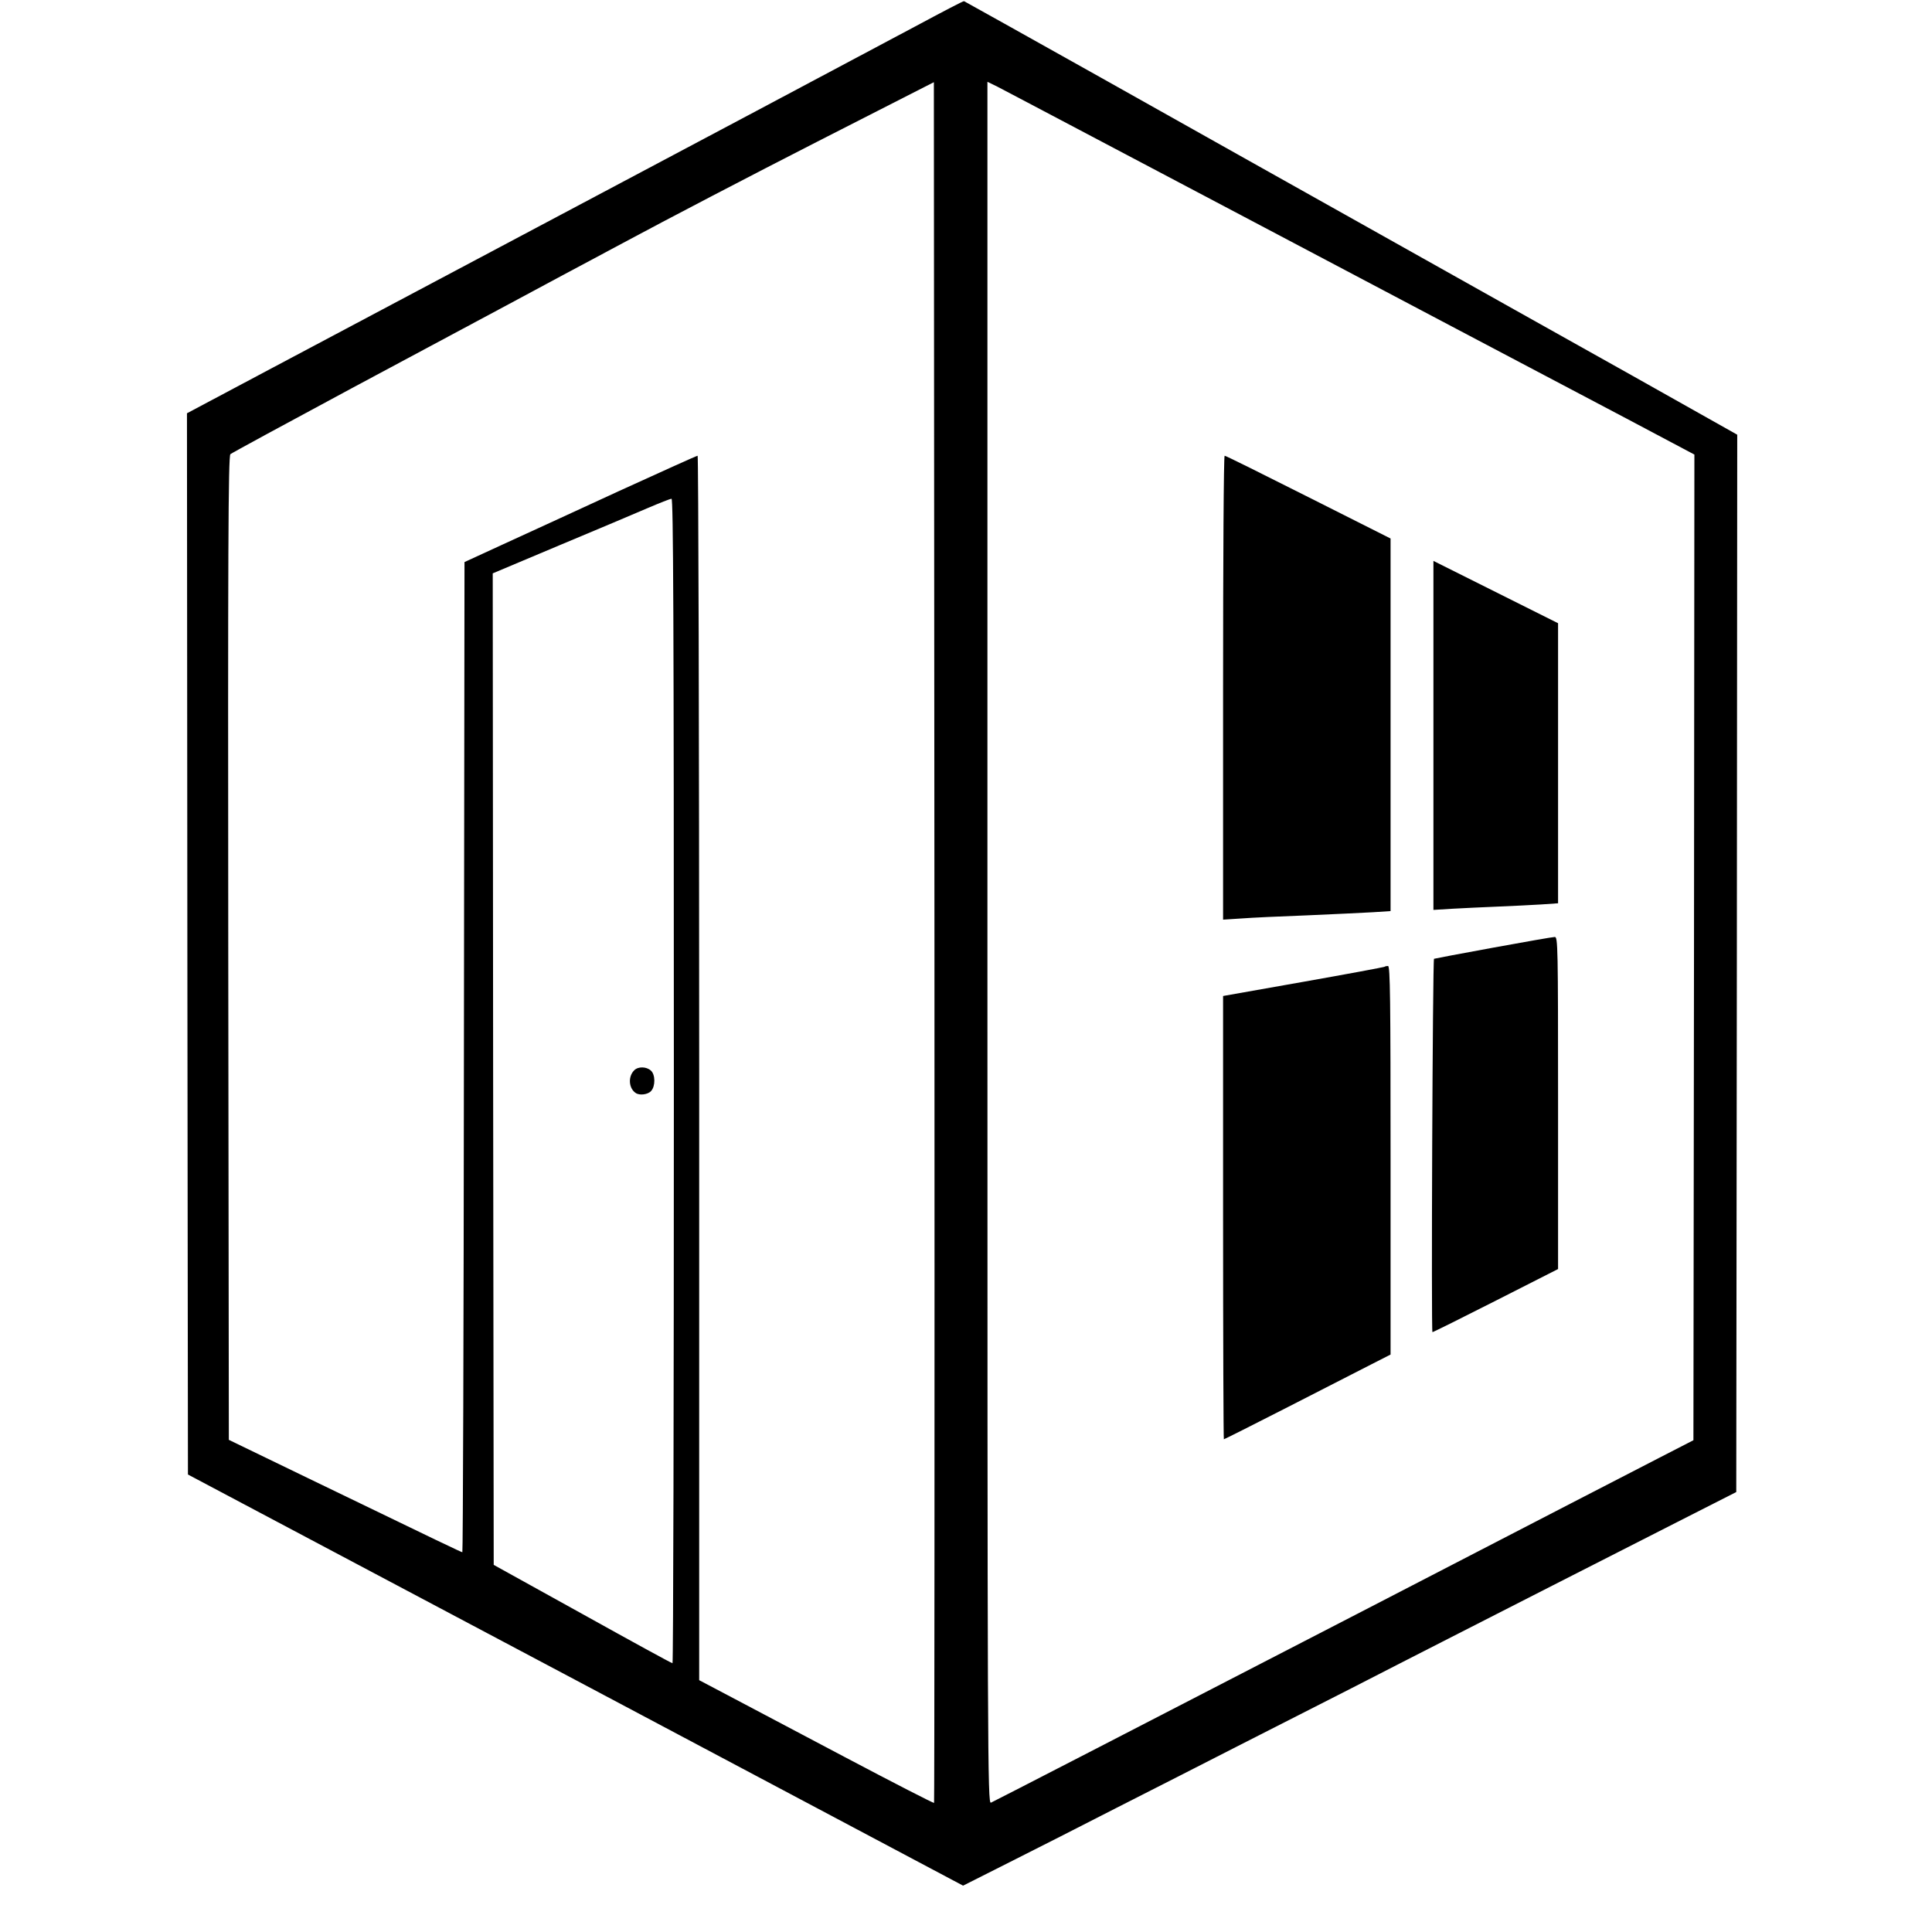 <?xml version="1.0" standalone="no"?>
<!DOCTYPE svg PUBLIC "-//W3C//DTD SVG 20010904//EN"
 "http://www.w3.org/TR/2001/REC-SVG-20010904/DTD/svg10.dtd">
<svg version="1.0" xmlns="http://www.w3.org/2000/svg"
 width="992pt" height="992pt" viewBox="0 0 992 992"
 preserveAspectRatio="xMidYMid meet">
<g transform="translate(0,992) scale(0.1,-0.1)"
fill="#000000" stroke="none">
<path d="M4695 9782 c-215 -115 -847 -451 -3293 -1749 l-442 -235 2 -2725 3
-2724 1990 -1055 1990 -1056 240 121 c132 66 377 191 545 277 168 85 456 232
640 326 184 94 440 224 568 289 127 66 337 172 465 238 302 154 823 420 1207
615 l305 155 3 2715 2 2714 -542 305 c-299 167 -878 492 -1288 722 -410 230
-1058 593 -1440 808 -382 214 -697 390 -700 391 -3 2 -117 -58 -255 -132z
m101 -9119 c-2 -3 -208 103 -458 235 -249 132 -519 274 -600 317 l-148 78 0
3143 c0 1729 -4 3144 -8 3144 -5 0 -186 -82 -403 -181 -217 -100 -484 -223
-594 -273 l-200 -92 -3 -2542 c-1 -1398 -5 -2542 -8 -2542 -5 0 -104 47 -794
381 l-405 196 -3 2525 c-2 2025 0 2528 11 2536 7 6 287 158 622 338 336 180
698 374 805 431 107 58 373 200 590 316 217 117 664 350 995 519 l600 306 3
-4416 c1 -2428 0 -4417 -2 -4419z m809 8557 c237 -125 635 -335 885 -467 250
-132 694 -366 985 -520 292 -154 686 -362 878 -463 l347 -184 -2 -2530 -3
-2531 -175 -90 c-181 -93 -537 -277 -1490 -770 -1161 -600 -1926 -994 -1942
-1001 -17 -6 -18 209 -18 4415 l0 4421 53 -26 c28 -15 246 -129 482 -254z
m-2145 -4850 c0 -1644 -3 -2990 -7 -2990 -5 0 -213 114 -463 253 l-455 252 -3
2546 -2 2545 342 144 c189 79 393 165 453 191 61 26 116 48 123 48 9 1 12
-603 12 -2989z"/>
<path d="M6280 6389 l0 -1191 93 6 c50 4 202 11 337 16 135 6 287 13 338 16
l92 6 0 957 0 956 -423 213 c-232 117 -425 213 -429 212 -5 0 -8 -536 -8
-1191z"/>
<path d="M7360 6144 l0 -896 98 6 c53 3 158 8 232 11 74 3 174 8 223 11 l87 6
0 719 0 719 -320 160 -320 160 0 -896z"/>
<path d="M7666 5054 c-165 -30 -301 -56 -303 -57 -7 -7 -15 -1917 -8 -1917 4
0 151 73 326 162 l319 162 0 853 c0 806 -1 853 -17 852 -10 0 -153 -25 -317
-55z"/>
<path d="M7109 4956 c-2 -2 -190 -37 -416 -77 l-413 -73 0 -1138 c0 -626 2
-1138 4 -1138 3 0 150 74 328 165 178 91 369 189 426 218 l102 52 0 997 c0
825 -2 998 -13 998 -8 0 -16 -2 -18 -4z"/>
<path d="M3256 4424 c-32 -32 -28 -92 8 -116 20 -14 63 -8 79 10 23 25 22 85
-1 105 -23 21 -66 22 -86 1z"/>
</g>
</svg>
